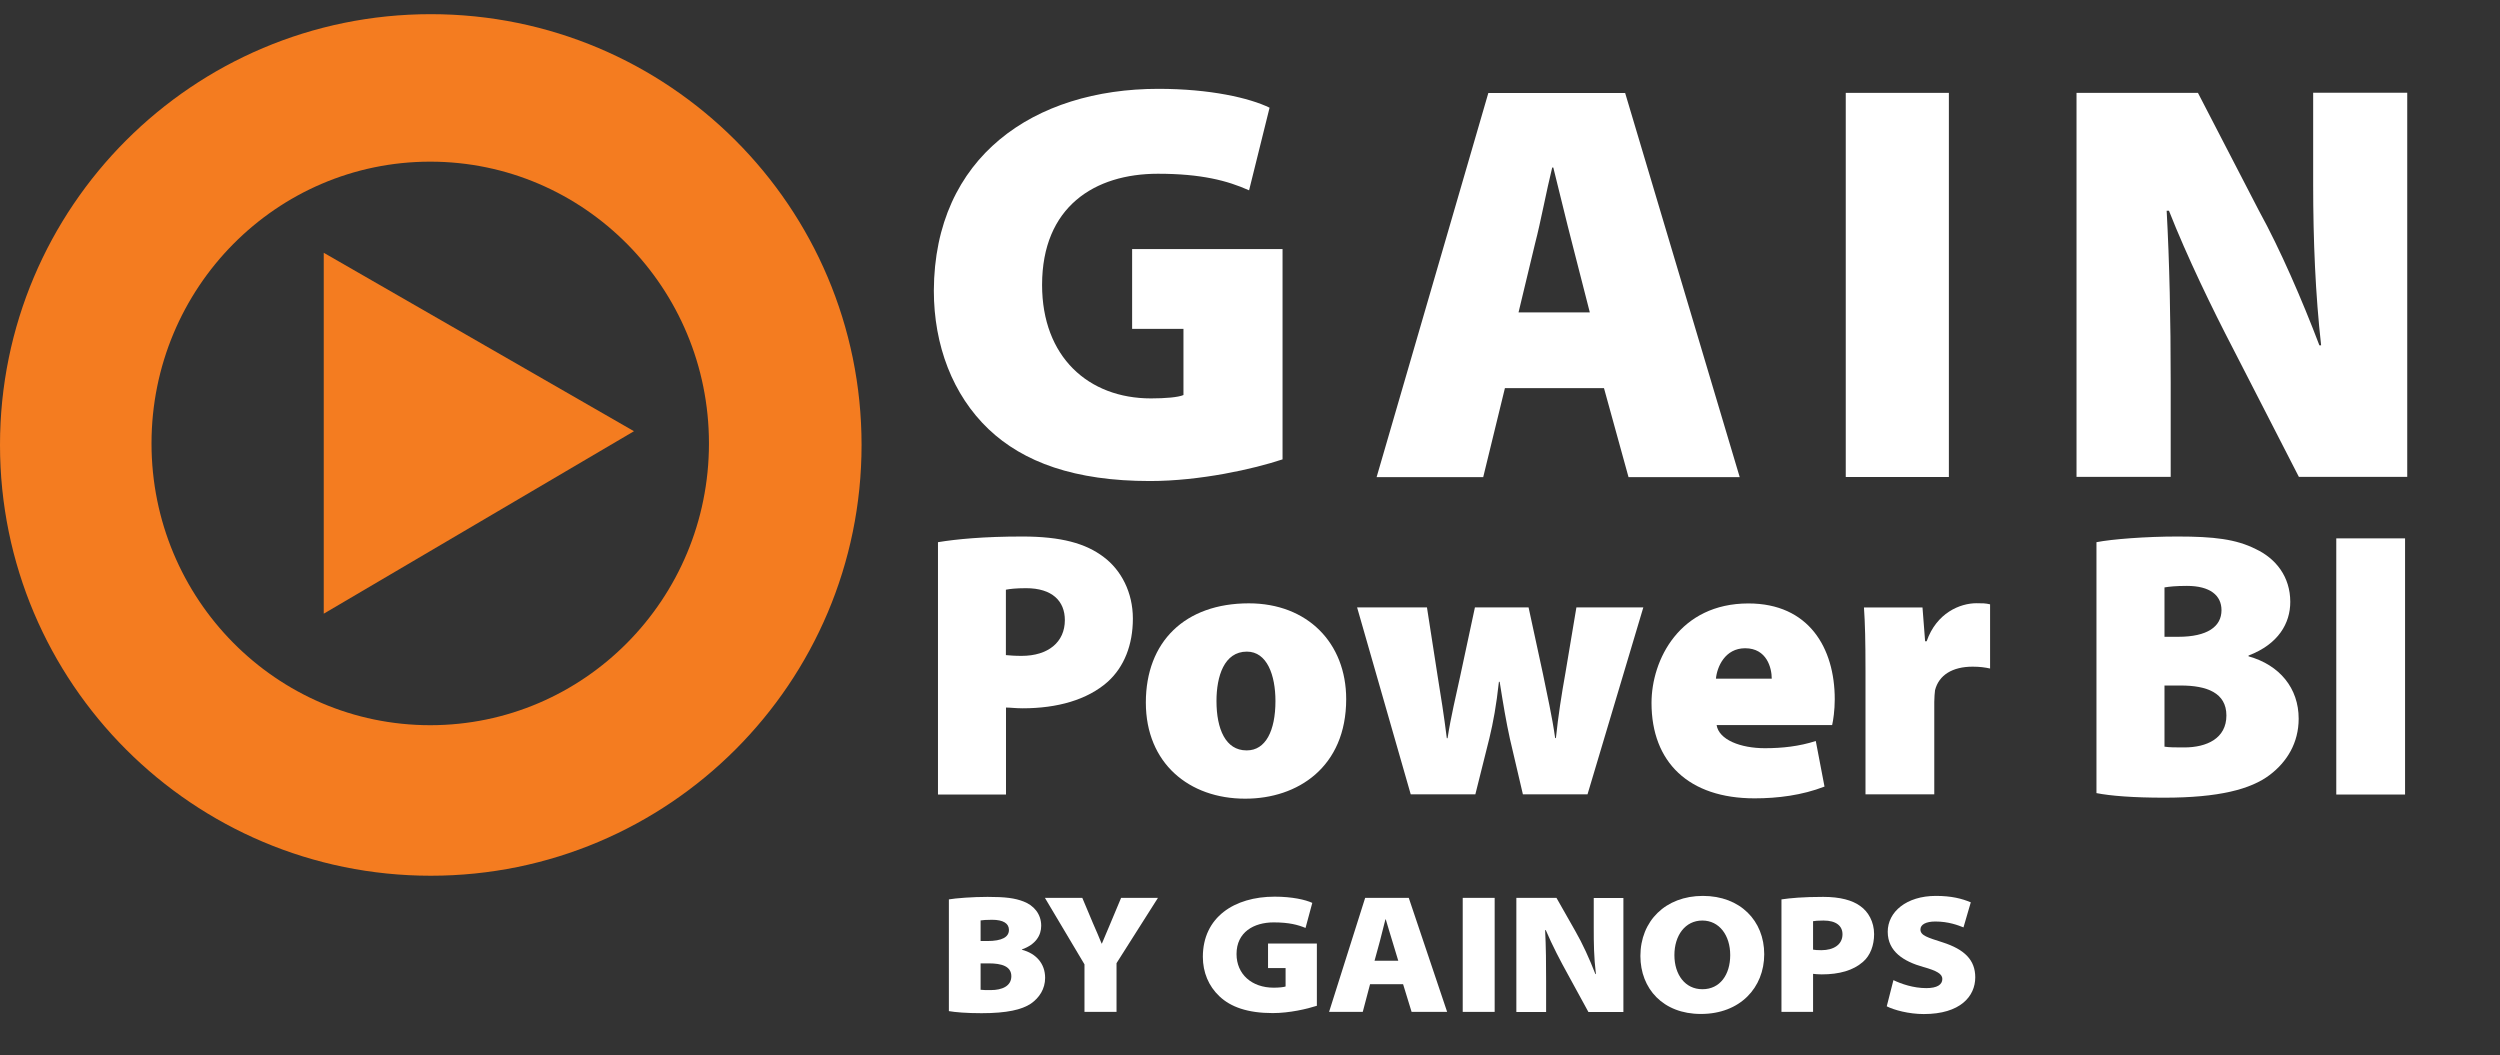 <?xml version="1.0" encoding="UTF-8"?>
<svg xmlns="http://www.w3.org/2000/svg" id="b" viewBox="0 0 229.35 96.83">
  <rect x="0" y="0" width="229.35" height="96.83" fill="#333333" stroke="none"/>
  <g id="c">
    <path d="m39.52,1.3C17.69,1.3,0,18.99,0,40.82s17.69,39.52,39.52,39.52,39.52-17.69,39.52-39.52S61.35,1.3,39.52,1.3h0Zm25.52,39.38c0,14.28-11.45,25.85-25.57,25.85s-25.57-11.57-25.57-25.85,11.45-25.85,25.57-25.85,25.57,11.57,25.57,25.85h0Z" style="fill:#f47c20; stroke-width:0px;"></path>
    <polygon points="29.7 23.19 29.7 56.3 58.16 39.56 29.7 23.19 29.7 23.19" style="fill:#f47c20; stroke-width:0px;"></polygon>
    <path d="m86.05,49.74c1.71-.28,4.18-.52,7.74-.52s5.82.63,7.46,1.88c1.6,1.19,2.68,3.24,2.68,5.65s-.8,4.43-2.3,5.79c-1.88,1.67-4.64,2.44-7.81,2.44-.63,0-1.15-.07-1.53-.07v7.98h-6.24v-23.15Zm6.24,10.36c.35.03.77.07,1.43.07,2.44,0,3.97-1.26,3.97-3.28,0-1.74-1.15-2.93-3.56-2.93-.91,0-1.53.07-1.85.14v6Z" style="fill:#fff; stroke-width:0px;"></path>
    <path d="m114.22,73.27c-5.12,0-9.1-3.24-9.1-8.82s3.59-9.1,9.45-9.1c5.37,0,8.93,3.63,8.93,8.79,0,6.24-4.46,9.13-9.24,9.13h-.04Zm.17-4.43c1.71,0,2.62-1.78,2.62-4.53,0-2.37-.77-4.53-2.62-4.53-2.09,0-2.79,2.27-2.79,4.53,0,2.58.84,4.53,2.75,4.53h.04Z" style="fill:#fff; stroke-width:0px;"></path>
    <path d="m130.91,55.73l.98,6.31c.28,1.71.59,3.66.84,5.68h.07c.31-2.02.8-4.01,1.15-5.65l1.36-6.35h4.92l1.32,6.1c.38,1.92.84,3.87,1.12,5.89h.07c.21-2.02.52-4.01.87-5.96l1.01-6.03h6.14l-5.12,17.15h-5.93l-1.19-5.09c-.35-1.6-.59-3.03-.94-5.23h-.07c-.24,2.2-.52,3.7-.87,5.16l-1.29,5.16h-5.93l-4.92-17.15h6.42Z" style="fill:#fff; stroke-width:0px;"></path>
    <path d="m157.48,66.51c.21,1.36,2.2,2.13,4.43,2.13,1.6,0,3.14-.17,4.67-.66l.8,4.18c-2.06.8-4.29,1.08-6.42,1.08-6.03,0-9.45-3.31-9.45-8.75,0-3.97,2.58-9.13,8.89-9.13,5.54,0,7.92,4.08,7.92,8.79,0,1.01-.14,1.95-.24,2.37h-10.6Zm5.06-4.25c0-.98-.45-2.79-2.44-2.79-1.85,0-2.58,1.71-2.68,2.79h5.12Z" style="fill:#fff; stroke-width:0px;"></path>
    <path d="m171.14,61.52c0-2.72-.04-4.36-.14-5.79h5.37l.24,3.1h.14c.91-2.61,3.07-3.49,4.57-3.49.56,0,.8,0,1.25.1v5.89c-.45-.1-.94-.17-1.6-.17-1.85,0-3.1.77-3.45,2.16-.03.28-.07.66-.07,1.08v8.47h-6.31v-11.37Z" style="fill:#fff; stroke-width:0px;"></path>
    <path d="m192.33,49.74c1.43-.28,4.53-.52,7.43-.52,3.35,0,5.37.24,7.18,1.15,1.85.87,3.17,2.54,3.17,4.85,0,1.95-1.08,3.87-3.83,4.92v.07c2.86.8,4.6,2.93,4.6,5.72,0,2.23-1.08,3.97-2.65,5.16-1.74,1.32-4.67,2.09-9.69,2.09-2.86,0-4.95-.17-6.21-.42v-23.01Zm6.24,8.68h1.26c2.68,0,3.97-.94,3.97-2.44,0-1.36-1.05-2.23-3.17-2.23-1.05,0-1.64.07-2.06.14v4.53Zm0,10.08c.45.07,1.01.07,1.81.07,2.09,0,3.87-.84,3.87-2.93s-1.81-2.75-4.18-2.75h-1.5v5.61Z" style="fill:#fff; stroke-width:0px;"></path>
    <path d="m220.64,49.39v23.5h-6.31v-23.5h6.31Z" style="fill:#fff; stroke-width:0px;"></path>
    <path d="m117.67,42.14c-2.67.89-7.58,1.99-12.18,1.99-6.9,0-11.61-1.73-14.8-4.76-3.29-3.14-5.02-7.69-5.02-12.71.05-12.29,9.2-18.51,20.6-18.51,4.76,0,8.37.84,10.2,1.73l-1.88,7.58c-1.99-.89-4.39-1.52-8.37-1.52-5.8,0-10.62,3.03-10.62,10.2,0,6.59,4.24,10.41,9.99,10.41,1.31,0,2.51-.1,2.98-.31v-6.07h-4.71v-7.32h13.8v19.3Z" style="fill:#fff; stroke-width:0px;"></path>
    <path d="m138.06,35.61l-1.99,8.16h-9.78l10.25-35.24h12.55l10.51,35.24h-10.2l-2.25-8.16h-9.1Zm7.79-6.95l-1.62-6.33c-.52-1.99-1.2-4.86-1.73-6.96h-.1c-.52,2.09-1.05,4.97-1.57,6.96l-1.52,6.33h6.54Z" style="fill:#fff; stroke-width:0px;"></path>
    <path d="m178.79,8.52v35.24h-9.46V8.52h9.46Z" style="fill:#fff; stroke-width:0px;"></path>
    <path d="m190.5,43.76V8.52h11.14l5.6,10.82c1.93,3.5,3.97,8.21,5.54,12.34h.16c-.52-4.65-.73-9.57-.73-14.8v-8.37h8.63v35.24h-9.94l-6.01-11.71c-1.93-3.71-4.24-8.47-5.91-12.71h-.21c.26,4.76.37,10.04.37,15.74v8.68h-8.63Z" style="fill:#fff; stroke-width:0px;"></path>
    <path d="m87.05,82.51c.62-.11,2.16-.23,3.55-.23,1.64,0,2.5.11,3.32.43.88.34,1.6,1.1,1.6,2.22,0,.88-.5,1.72-1.77,2.17v.03c1.3.34,2.13,1.27,2.13,2.58,0,1.02-.54,1.83-1.3,2.36-.84.56-2.2.88-4.53.88-1.43,0-2.42-.09-3-.19v-10.26Zm2.9,3.82h.62c1.37,0,1.99-.37,1.99-1.02,0-.59-.51-.93-1.55-.93-.56,0-.85.03-1.05.06v1.89Zm0,4.47c.23.03.51.03.95.03,1.02,0,1.88-.36,1.88-1.27s-.88-1.18-2.06-1.18h-.76v2.42Z" style="fill:#fff; stroke-width:0px;"></path>
    <path d="m99.49,92.83v-4.36l-3.63-6.1h3.43l.98,2.33c.33.76.53,1.21.79,1.86h.03c.25-.6.48-1.13.78-1.85l.98-2.34h3.38l-3.8,5.99v4.47h-2.93Z" style="fill:#fff; stroke-width:0px;"></path>
    <path d="m120.81,92.27c-.9.29-2.5.67-4.05.67-2.3,0-3.86-.56-4.89-1.54-.99-.93-1.52-2.2-1.52-3.62,0-3.62,2.87-5.52,6.59-5.52,1.6,0,2.82.28,3.45.57l-.62,2.3c-.68-.28-1.49-.51-2.92-.51-1.83,0-3.41.9-3.41,2.9,0,1.86,1.4,3.09,3.41,3.09.48,0,.93-.05,1.09-.11v-1.69h-1.61v-2.25h4.48v5.71Z" style="fill:#fff; stroke-width:0px;"></path>
    <path d="m125.69,90.29l-.67,2.54h-3.09l3.31-10.46h4l3.52,10.46h-3.26l-.78-2.54h-3.04Zm2.59-2.14l-.56-1.85c-.19-.59-.4-1.35-.59-1.96h-.03c-.17.6-.33,1.37-.5,1.97l-.5,1.83h2.17Z" style="fill:#fff; stroke-width:0px;"></path>
    <path d="m137.12,82.37v10.46h-2.93v-10.46h2.93Z" style="fill:#fff; stroke-width:0px;"></path>
    <path d="m139.11,92.83v-10.46h3.68l1.72,3.03c.67,1.16,1.32,2.59,1.85,3.96h.05c-.19-1.55-.2-2.82-.2-4.25v-2.73h2.72v10.46h-3.21l-1.89-3.46c-.67-1.21-1.41-2.62-2.02-4.05h-.06c.08,1.58.09,3.1.09,4.69v2.82h-2.72Z" style="fill:#fff; stroke-width:0px;"></path>
    <path d="m156.03,93.02c-3.45,0-5.54-2.31-5.54-5.32,0-3.2,2.3-5.51,5.73-5.51s5.63,2.28,5.63,5.35-2.22,5.48-5.8,5.48h-.02Zm.16-2.27c1.6,0,2.54-1.33,2.54-3.13s-.99-3.17-2.56-3.17-2.56,1.37-2.56,3.17.99,3.13,2.56,3.13h.02Z" style="fill:#fff; stroke-width:0px;"></path>
    <path d="m163.43,82.51c.81-.12,1.99-.23,3.83-.23,1.57,0,2.67.31,3.4.84.73.51,1.27,1.44,1.27,2.58,0,1.01-.34,1.96-1.02,2.54-.9.79-2.17,1.15-3.79,1.15-.33,0-.61-.03-.79-.05v3.49h-2.9v-10.32Zm2.9,4.61c.17.03.39.05.76.05,1.13,0,1.94-.51,1.94-1.46,0-.76-.57-1.26-1.74-1.26-.5,0-.81.03-.96.06v2.61Z" style="fill:#fff; stroke-width:0px;"></path>
    <path d="m173.71,89.92c.7.34,1.82.73,3.01.73.98,0,1.47-.31,1.47-.84,0-.45-.48-.75-1.75-1.1-1.78-.5-3.26-1.41-3.26-3.23s1.71-3.29,4.42-3.29c1.43,0,2.39.25,3.2.59l-.67,2.3c-.5-.2-1.38-.54-2.58-.54-.87,0-1.37.28-1.37.73,0,.56.67.74,2.03,1.18,2.03.65,3,1.63,3,3.21,0,1.75-1.38,3.37-4.72,3.37-1.38,0-2.73-.37-3.4-.71l.61-2.39Z" style="fill:#fff; stroke-width:0px;"></path>
  </g>
</svg>
